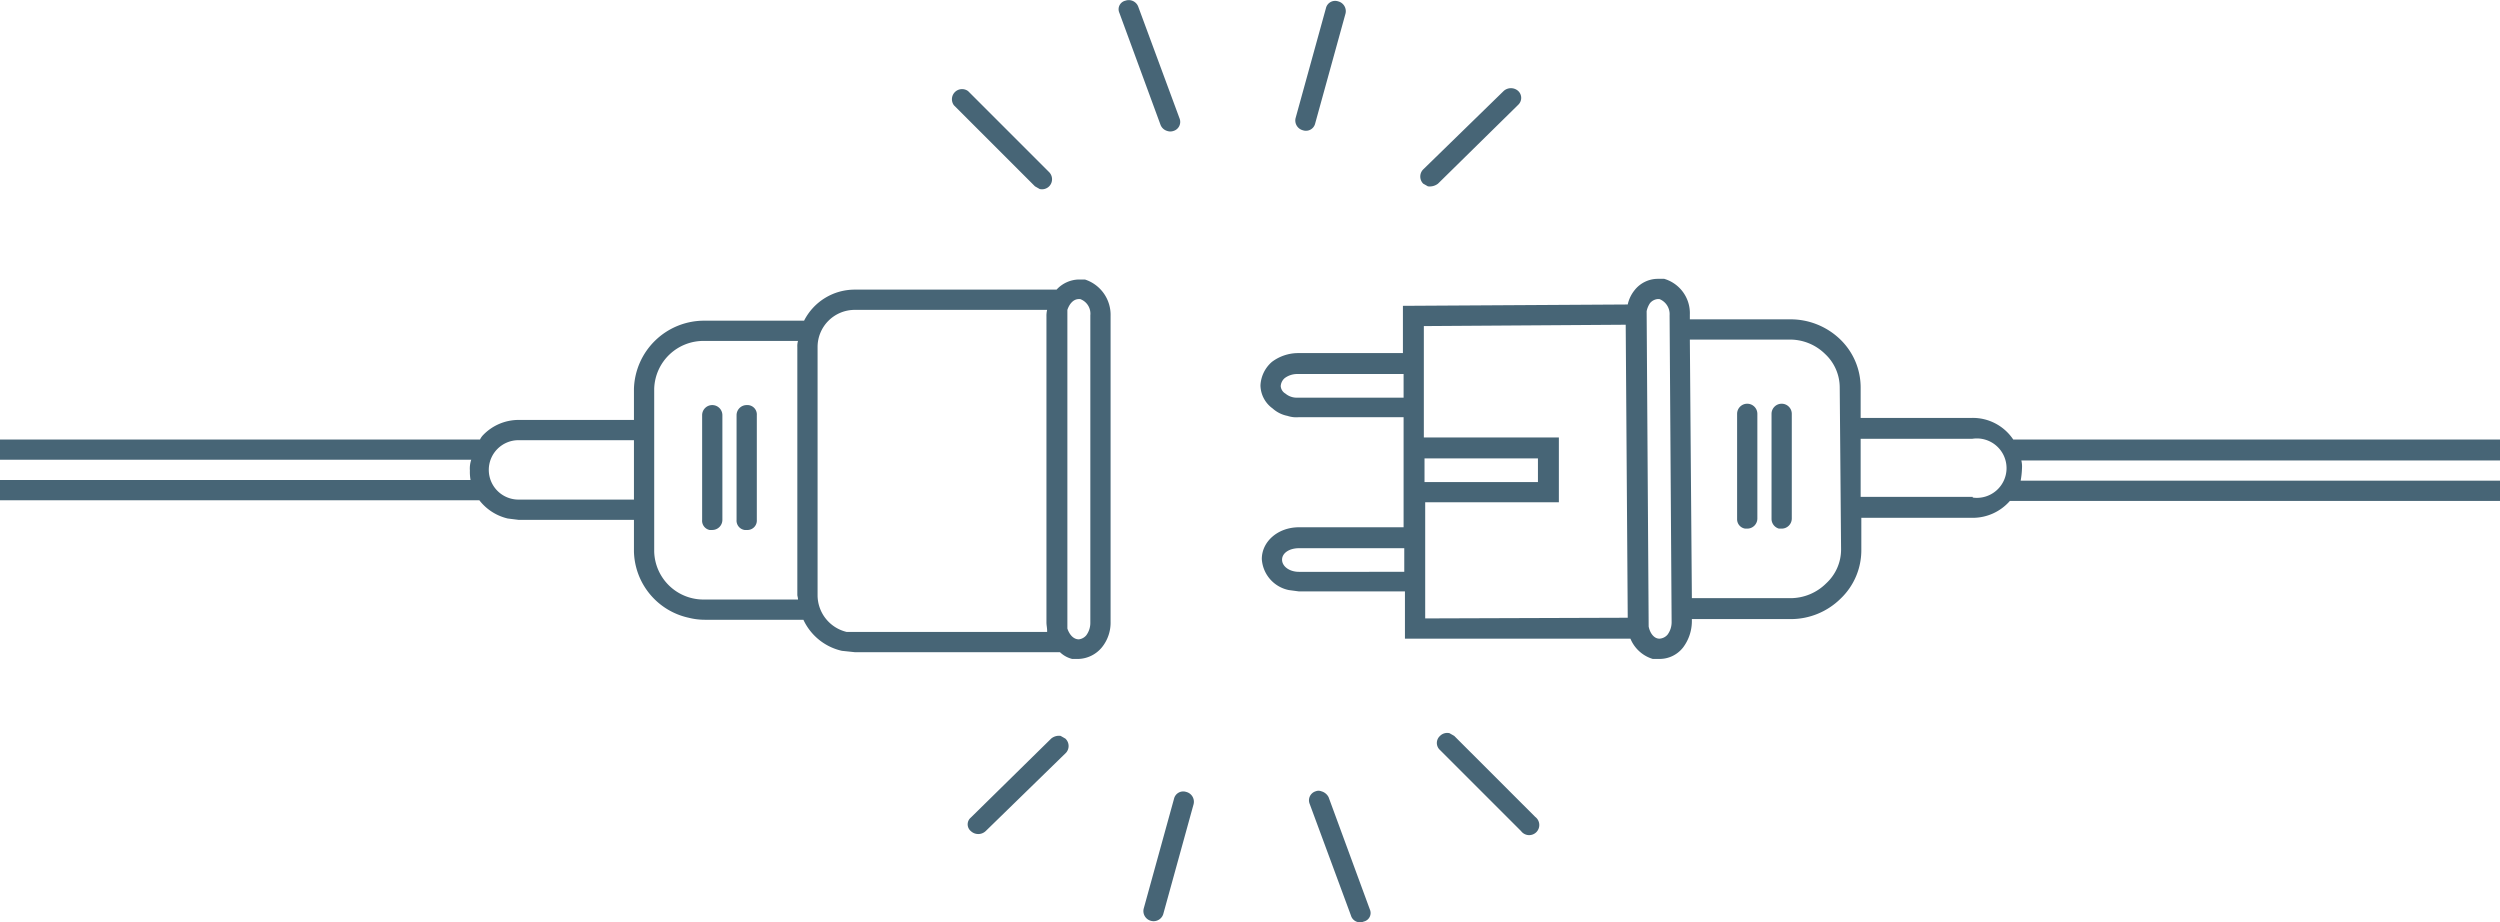<svg xmlns="http://www.w3.org/2000/svg" viewBox="0 0 370.3 136.6"><title>acessoRestritoContabeis</title><path d="M153.3,27.6l.7.4a1.5,1.5,0,0,0,1.4-.4,1.5,1.5,0,0,0,0-2.1l-12-12a1.5,1.5,0,0,0-2.1,2.1Zm19.6-8.2a1.4,1.4,0,0,0,.9,0,1.4,1.4,0,0,0,.9-1.9L168.6,1a1.5,1.5,0,0,0-1.9-.9,1.3,1.3,0,0,0-.9,1.8l6.1,16.6A1.5,1.5,0,0,0,172.9,19.4Zm20.1-.1h0a1.4,1.4,0,0,0,1.8-1L199.3,2A1.5,1.5,0,0,0,198.2.2a1.4,1.4,0,0,0-1.8,1l-4.5,16.3A1.5,1.5,0,0,0,193,19.3Zm18.5,8.3a2,2,0,0,0,1.5-.4l11.9-11.7a1.4,1.4,0,0,0,0-2,1.6,1.6,0,0,0-2.2,0L210.8,25.1a1.5,1.5,0,0,0,0,2.1Zm3.9,81.4-.7-.4a1.5,1.5,0,0,0-1.4.4,1.4,1.4,0,0,0,0,2.1l12,12a1.5,1.5,0,1,0,2.1-2.1Zm-18.6,9.1a1.7,1.7,0,0,0-1.1-.9,1.1,1.1,0,0,0-.8,0,1.4,1.4,0,0,0-.9,1.9l6.1,16.5a1.4,1.4,0,0,0,1.9.9,1.3,1.3,0,0,0,.9-1.8Zm-21.1-.8h0a1.4,1.4,0,0,0-1.8,1l-4.5,16.3a1.5,1.5,0,0,0,1.1,1.8,1.5,1.5,0,0,0,1.8-1l4.5-16.3A1.5,1.5,0,0,0,175.7,117.3ZM157.1,109a1.8,1.8,0,0,0-1.4.4l-11.9,11.7a1.3,1.3,0,0,0,0,2,1.6,1.6,0,0,0,2.2,0l11.9-11.6a1.5,1.5,0,0,0-.1-2.1ZM105.5,60a1.5,1.5,0,0,0-1.5,1.5V77a1.4,1.4,0,0,0,1.1,1.5h.4a1.5,1.5,0,0,0,1.5-1.5V61.5A1.5,1.5,0,0,0,105.5,60Zm55.2-18.6h-.9a4.6,4.6,0,0,0-3.3,1.5H126.6a8.4,8.4,0,0,0-7.5,4.6H104.4A10.4,10.4,0,0,0,93.9,57.6v4.6H76.8a7.3,7.3,0,0,0-5.2,2.2,2.5,2.5,0,0,0-.5.7H0v3H69.8a4.1,4.1,0,0,0-.2,1.6,6.6,6.6,0,0,0,.1,1.4H0v3H71a7.5,7.5,0,0,0,4.2,2.7l1.6.2H93.9v4.7a10.3,10.3,0,0,0,8.1,9.8,9.9,9.9,0,0,0,2.4.3H119a8.3,8.3,0,0,0,5.7,4.6l1.9.2H157a4,4,0,0,0,1.8,1h1a4.7,4.7,0,0,0,3.4-1.7,5.8,5.8,0,0,0,1.3-3.8V46.8A5.5,5.5,0,0,0,160.7,41.4ZM76.8,74a4.4,4.4,0,0,1-4.4-4.4,4.4,4.4,0,0,1,4.4-4.4H93.9V74Zm41.3,14.1c0,.2.1.4.1.7H104.4a7.3,7.3,0,0,1-7.5-7.1V57.6a7.3,7.3,0,0,1,7.5-7.1h13.8a2.8,2.8,0,0,0-.1.9Zm8.5,5.5h-1.2a5.6,5.6,0,0,1-4.3-5.4V51.4a5.5,5.5,0,0,1,5.5-5.5h28.5a3.8,3.8,0,0,0-.1,1V92.2c0,.4.1.8.1,1.2v.2Zm34.3.5a1.7,1.7,0,0,1-1.1.6c-.8,0-1.4-.7-1.7-1.6V45.9c.3-.9.9-1.6,1.7-1.6h.2a2.3,2.3,0,0,1,1.5,2.4V92.2A3.1,3.1,0,0,1,160.9,94.1ZM110.6,60a1.5,1.5,0,0,0-1.5,1.5V77a1.4,1.4,0,0,0,1.2,1.5h.3a1.4,1.4,0,0,0,1.5-1.5V61.5A1.4,1.4,0,0,0,110.6,60Zm153.3-.2a1.5,1.5,0,0,0-1.5,1.5V76.9a1.5,1.5,0,0,0,1.1,1.4h.4a1.5,1.5,0,0,0,1.5-1.5V61.3A1.5,1.5,0,0,0,263.9,59.8Zm-5.1,0a1.5,1.5,0,0,0-1.5,1.5V76.9a1.4,1.4,0,0,0,1.2,1.4h.3a1.5,1.5,0,0,0,1.5-1.5V61.3A1.5,1.5,0,0,0,258.8,59.8Zm111.5,5.3H298.2a7.2,7.2,0,0,0-6.1-3.2H275.6V57.4a9.9,9.9,0,0,0-3.1-7.2,10.6,10.6,0,0,0-7.4-2.9H250.3v-.7a5.3,5.3,0,0,0-3.8-5.3h-1a4.4,4.4,0,0,0-3.4,1.7,5.1,5.1,0,0,0-1,2.1l-33.3.2v7H192.2a6.5,6.5,0,0,0-3.8,1.3,4.9,4.9,0,0,0-1.7,3.5,4.3,4.3,0,0,0,1.8,3.4,4.6,4.6,0,0,0,2.2,1.1,4.1,4.1,0,0,0,1.6.2h15.6V78.1H192.4c-3.1,0-5.5,2.1-5.5,4.7a5,5,0,0,0,4,4.6l1.5.2h15.7v7h33.4a5.2,5.2,0,0,0,3.3,3h1.1a4.4,4.4,0,0,0,3.4-1.7,6.5,6.5,0,0,0,1.3-3.8v-.4h14.6a10.5,10.5,0,0,0,7.4-3,9.9,9.9,0,0,0,3.1-7.2V76.7h16.5a7.3,7.3,0,0,0,5.5-2.5h72.6v-3h-71a12.3,12.3,0,0,0,.2-1.9,3.7,3.7,0,0,0-.1-1.1h70.9ZM192.2,58.9a2.6,2.6,0,0,1-1.8-.6,1.4,1.4,0,0,1-.7-1.1,1.7,1.7,0,0,1,.6-1.2,3.1,3.1,0,0,1,1.9-.6h15.7v3.5Zm.2,25.8c-1.4,0-2.5-.8-2.5-1.8s1.1-1.7,2.5-1.7H208v3.5ZM211,67.9h16.8v3.5H211Zm.1,23.7V74.4h19.8V64.8H210.9V48.3l29.9-.2.3,43.4ZM247,94a1.7,1.7,0,0,1-1.2.6c-.8,0-1.4-.8-1.6-1.8l-.3-46.7a3.3,3.3,0,0,1,.5-1.2,1.7,1.7,0,0,1,1.1-.6h.3a2.4,2.4,0,0,1,1.5,2.4l.3,45.4A3.1,3.1,0,0,1,247,94Zm23.5-7.6a7.5,7.5,0,0,1-5.3,2.2H250.6l-.3-38.3H265a7.4,7.4,0,0,1,5.3,2.1,6.8,6.8,0,0,1,2.2,5l.2,24A6.8,6.8,0,0,1,270.5,86.4Zm21.7-12.8H275.6V65h16.5a4.4,4.4,0,1,1,.1,8.7Z" style="fill:#476576"/></svg>